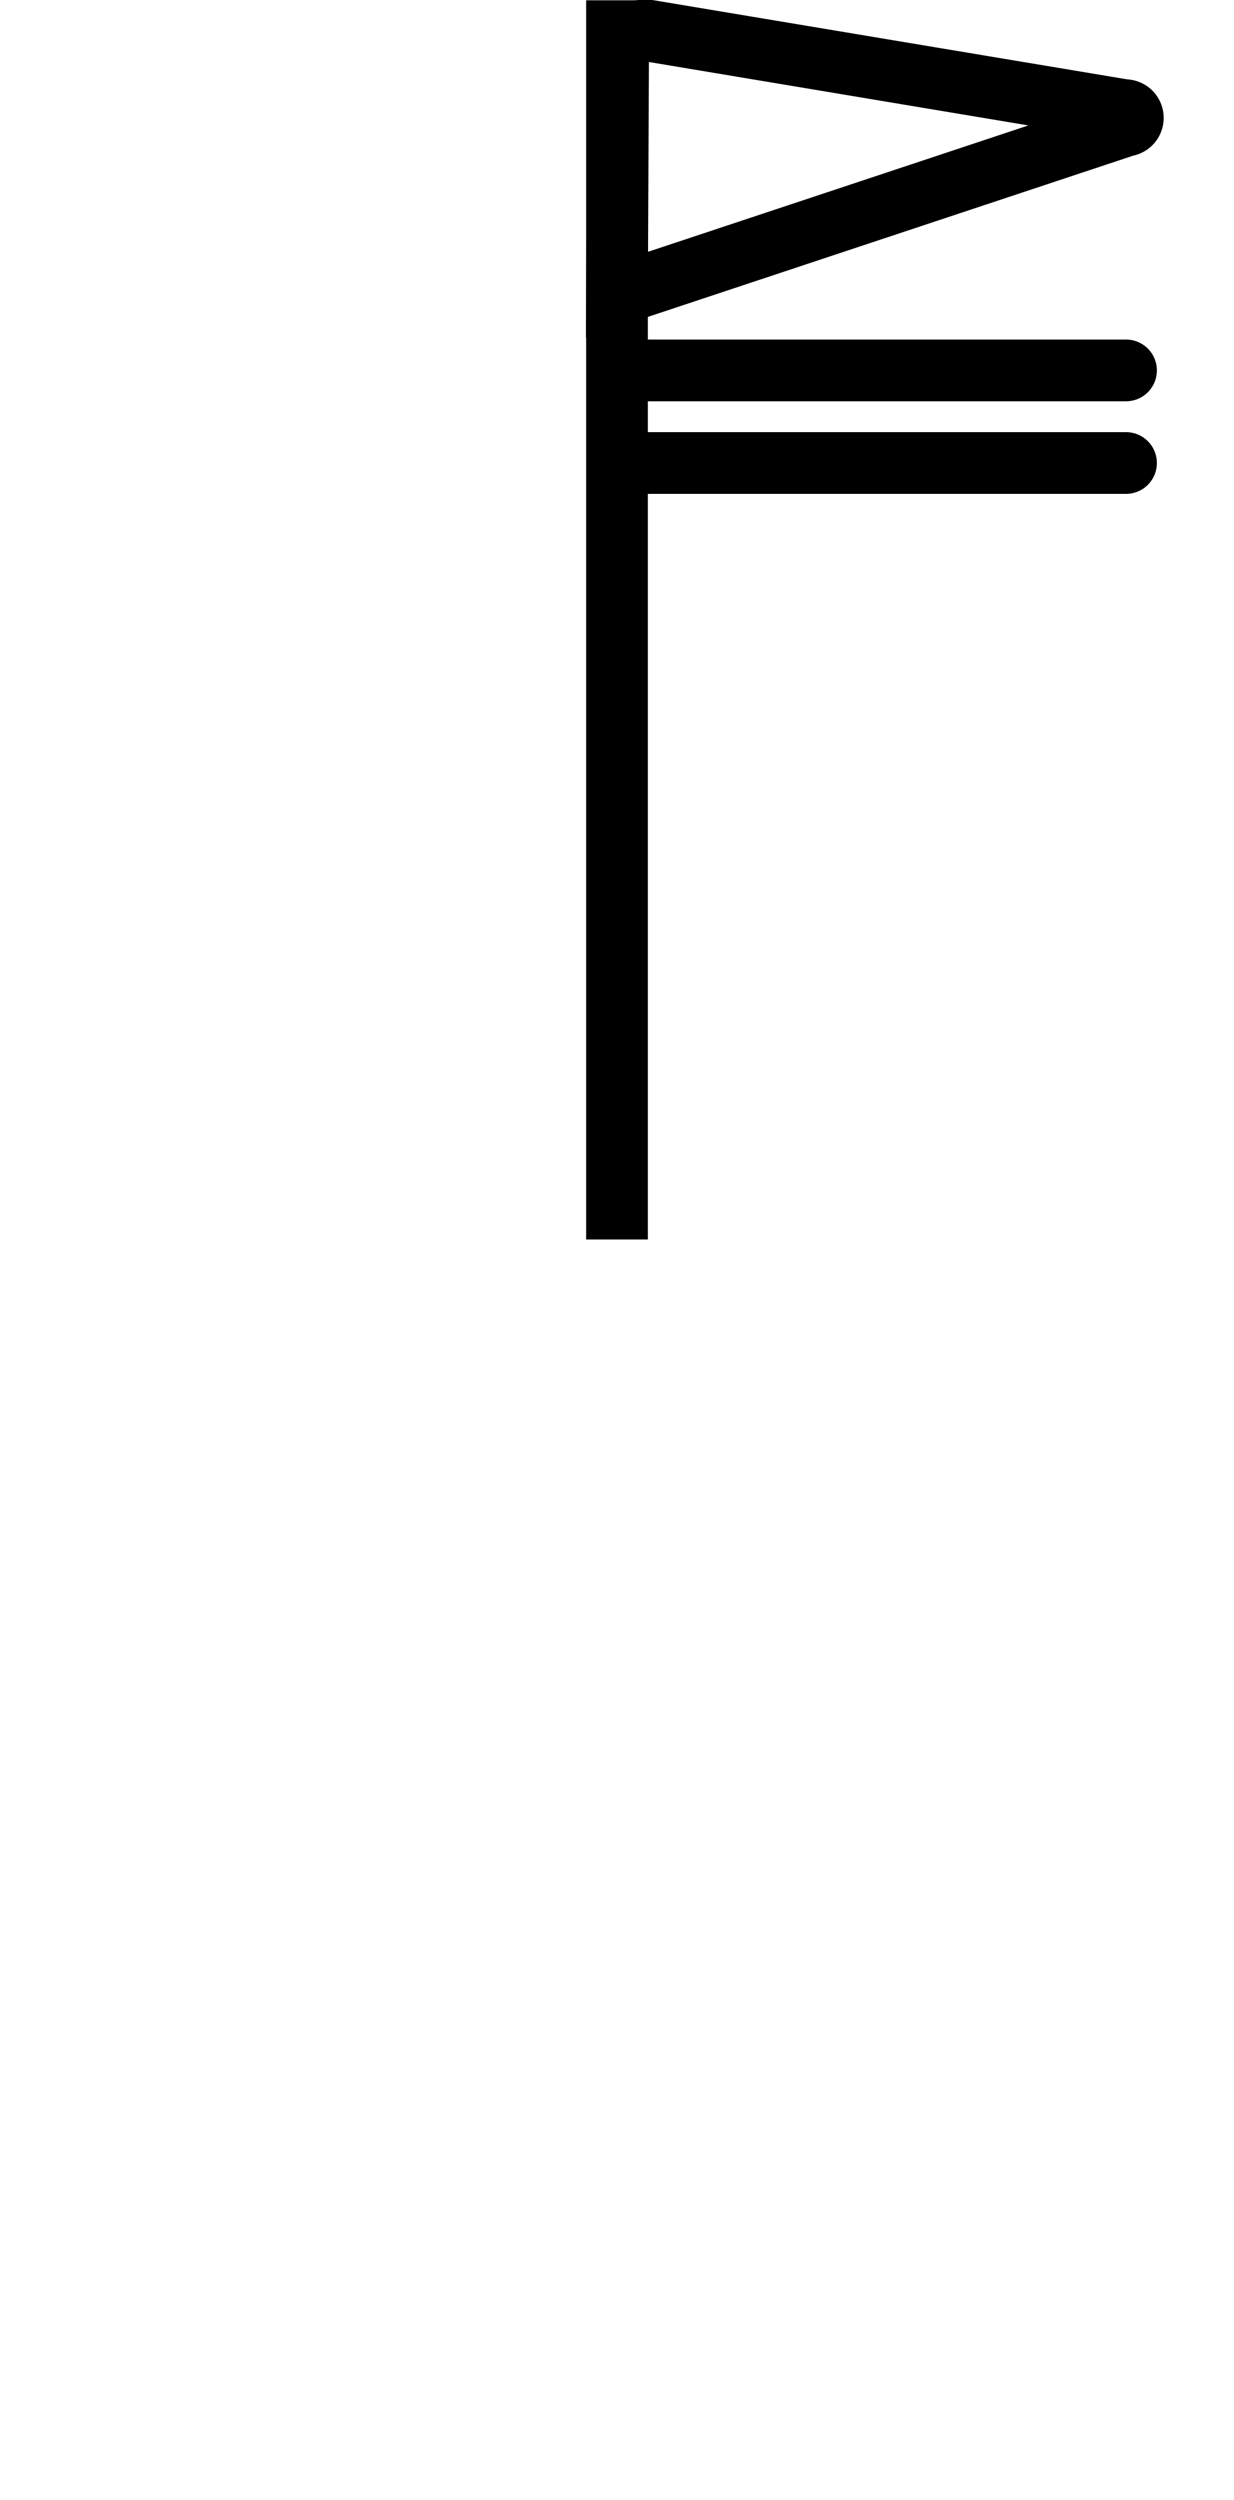 <svg xmlns="http://www.w3.org/2000/svg" viewBox="0 0 80 162"><defs><style>.cls-1{fill:#ed5f5f;opacity:0;}.cls-2,.cls-3,.cls-4{fill:none;stroke:#000;stroke-width:4px;}.cls-2,.cls-3{stroke-miterlimit:10;}.cls-3,.cls-4{stroke-linecap:round;}.cls-4{stroke-linejoin:round;}</style></defs><title>资源 81</title><g id="图层_2" data-name="图层 2"><g id="图层_1-2" data-name="图层 1"><rect class="cls-1" width="80" height="162"/><line class="cls-2" x1="40" y1="0.02" x2="40" y2="80.31"/><path class="cls-3" d="M40,19.09l.07-15.33A1.76,1.76,0,0,1,42.13,2L72.9,7.14a.49.49,0,0,1,.08,1Z"/><line class="cls-4" x1="73" y1="30" x2="40.02" y2="30"/><line class="cls-4" x1="73" y1="24" x2="40.02" y2="24"/></g></g></svg>